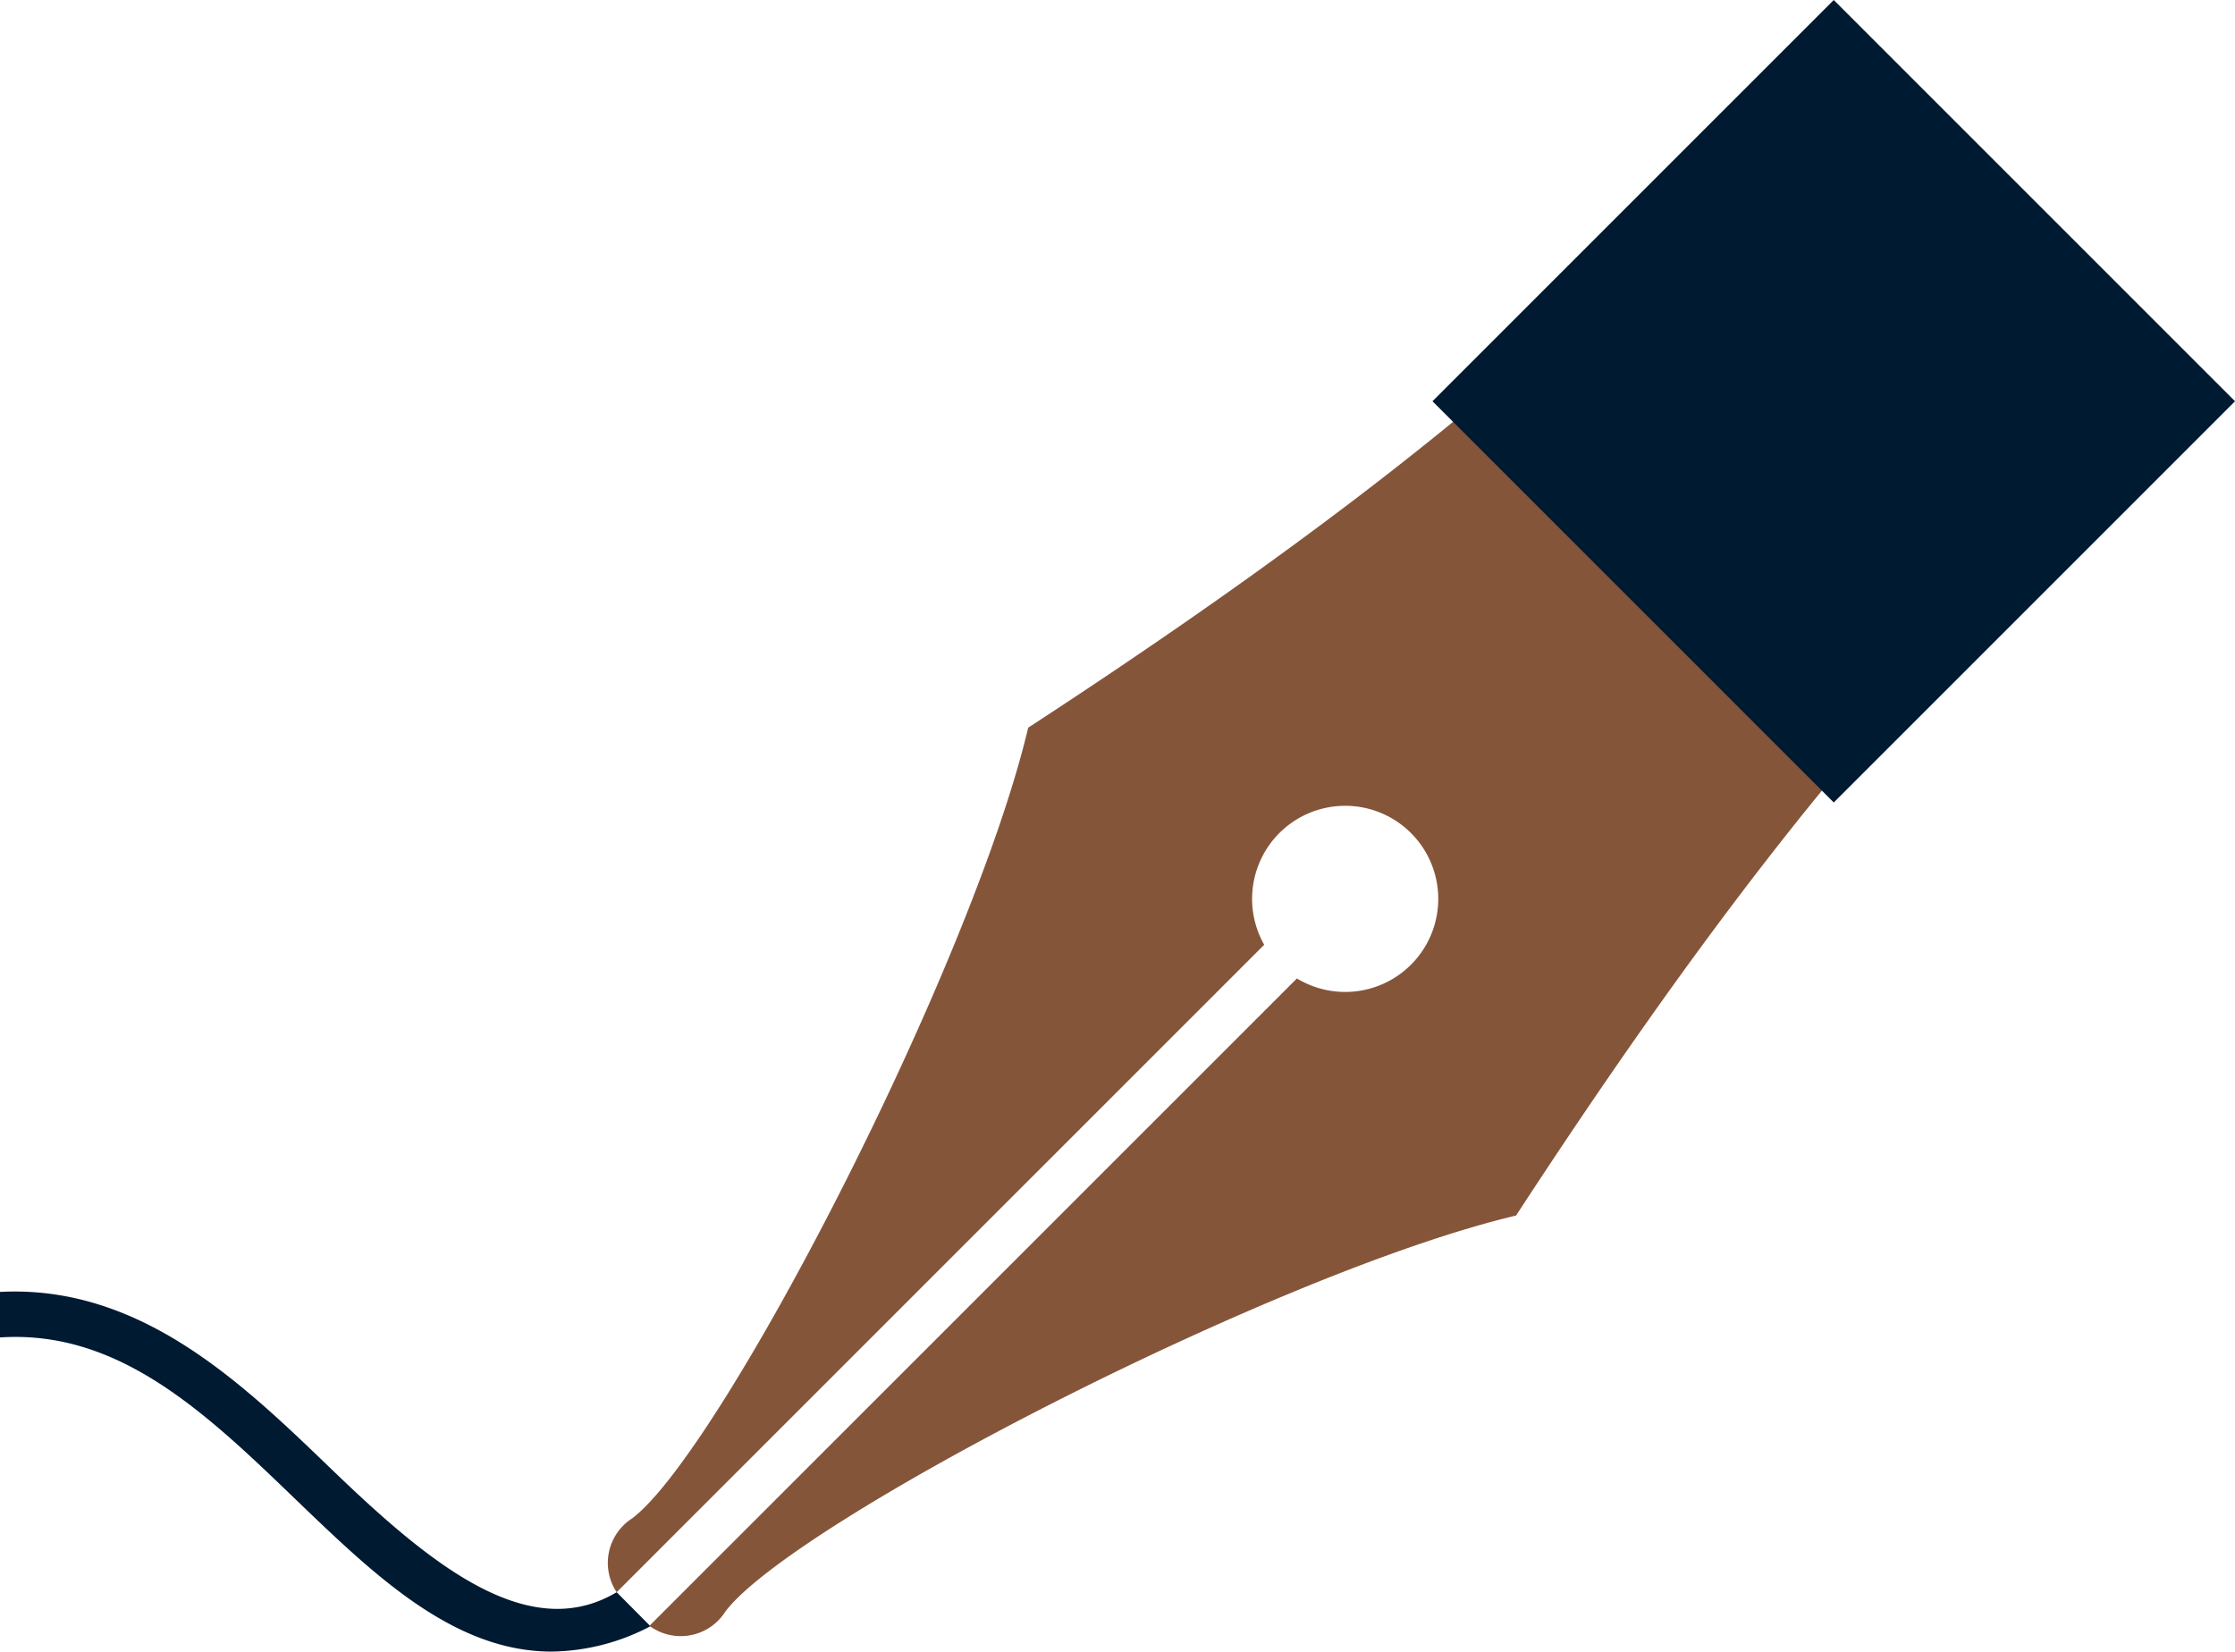 <svg id="Group_5331" data-name="Group 5331" xmlns="http://www.w3.org/2000/svg" xmlns:xlink="http://www.w3.org/1999/xlink" width="66.012" height="48.784" viewBox="0 0 66.012 48.784">
  <defs>
    <clipPath id="clip-path">
      <rect id="Rectangle_3030" data-name="Rectangle 3030" width="66.012" height="48.784" fill="none"/>
    </clipPath>
  </defs>
  <g id="Group_4690" data-name="Group 4690" transform="translate(0 0)">
    <g id="Group_4689" data-name="Group 4689" transform="translate(0 0)" clip-path="url(#clip-path)">
      <path id="Path_3590" data-name="Path 3590" d="M18.214,29.7c-2.648,1.578-5.592-.9-8.5-3.707C7.128,23.505,4.128,20.614,0,20.83v1.345c3.522-.233,6.093,2.241,8.761,4.812,2.289,2.2,4.636,4.467,7.531,4.467a6.417,6.417,0,0,0,2.919-.749Z" transform="translate(0 17.33)" fill="#001a31"/>
      <path id="Path_3591" data-name="Path 3591" d="M36.628,32.581c5.259-8.066,9.748-13.844,14.177-18.271L45.647,9.152l-5.158-5.16C36.06,8.421,30.282,12.914,22.218,18.171,20.556,25.207,13.184,39.5,10.526,41.523a1.563,1.563,0,0,0-.462,2.184L29.189,24.583a2.749,2.749,0,1,1,.966.995L11.031,44.7a1.559,1.559,0,0,0,2.245-.425C15.3,41.615,29.59,34.245,36.628,32.581" transform="translate(8.15 3.323)" fill="#85553a"/>
      <rect id="Rectangle_3029" data-name="Rectangle 3029" width="16.761" height="16.761" transform="translate(42.309 11.852) rotate(-45)" fill="#001a31"/>
    </g>
  </g>
</svg>
